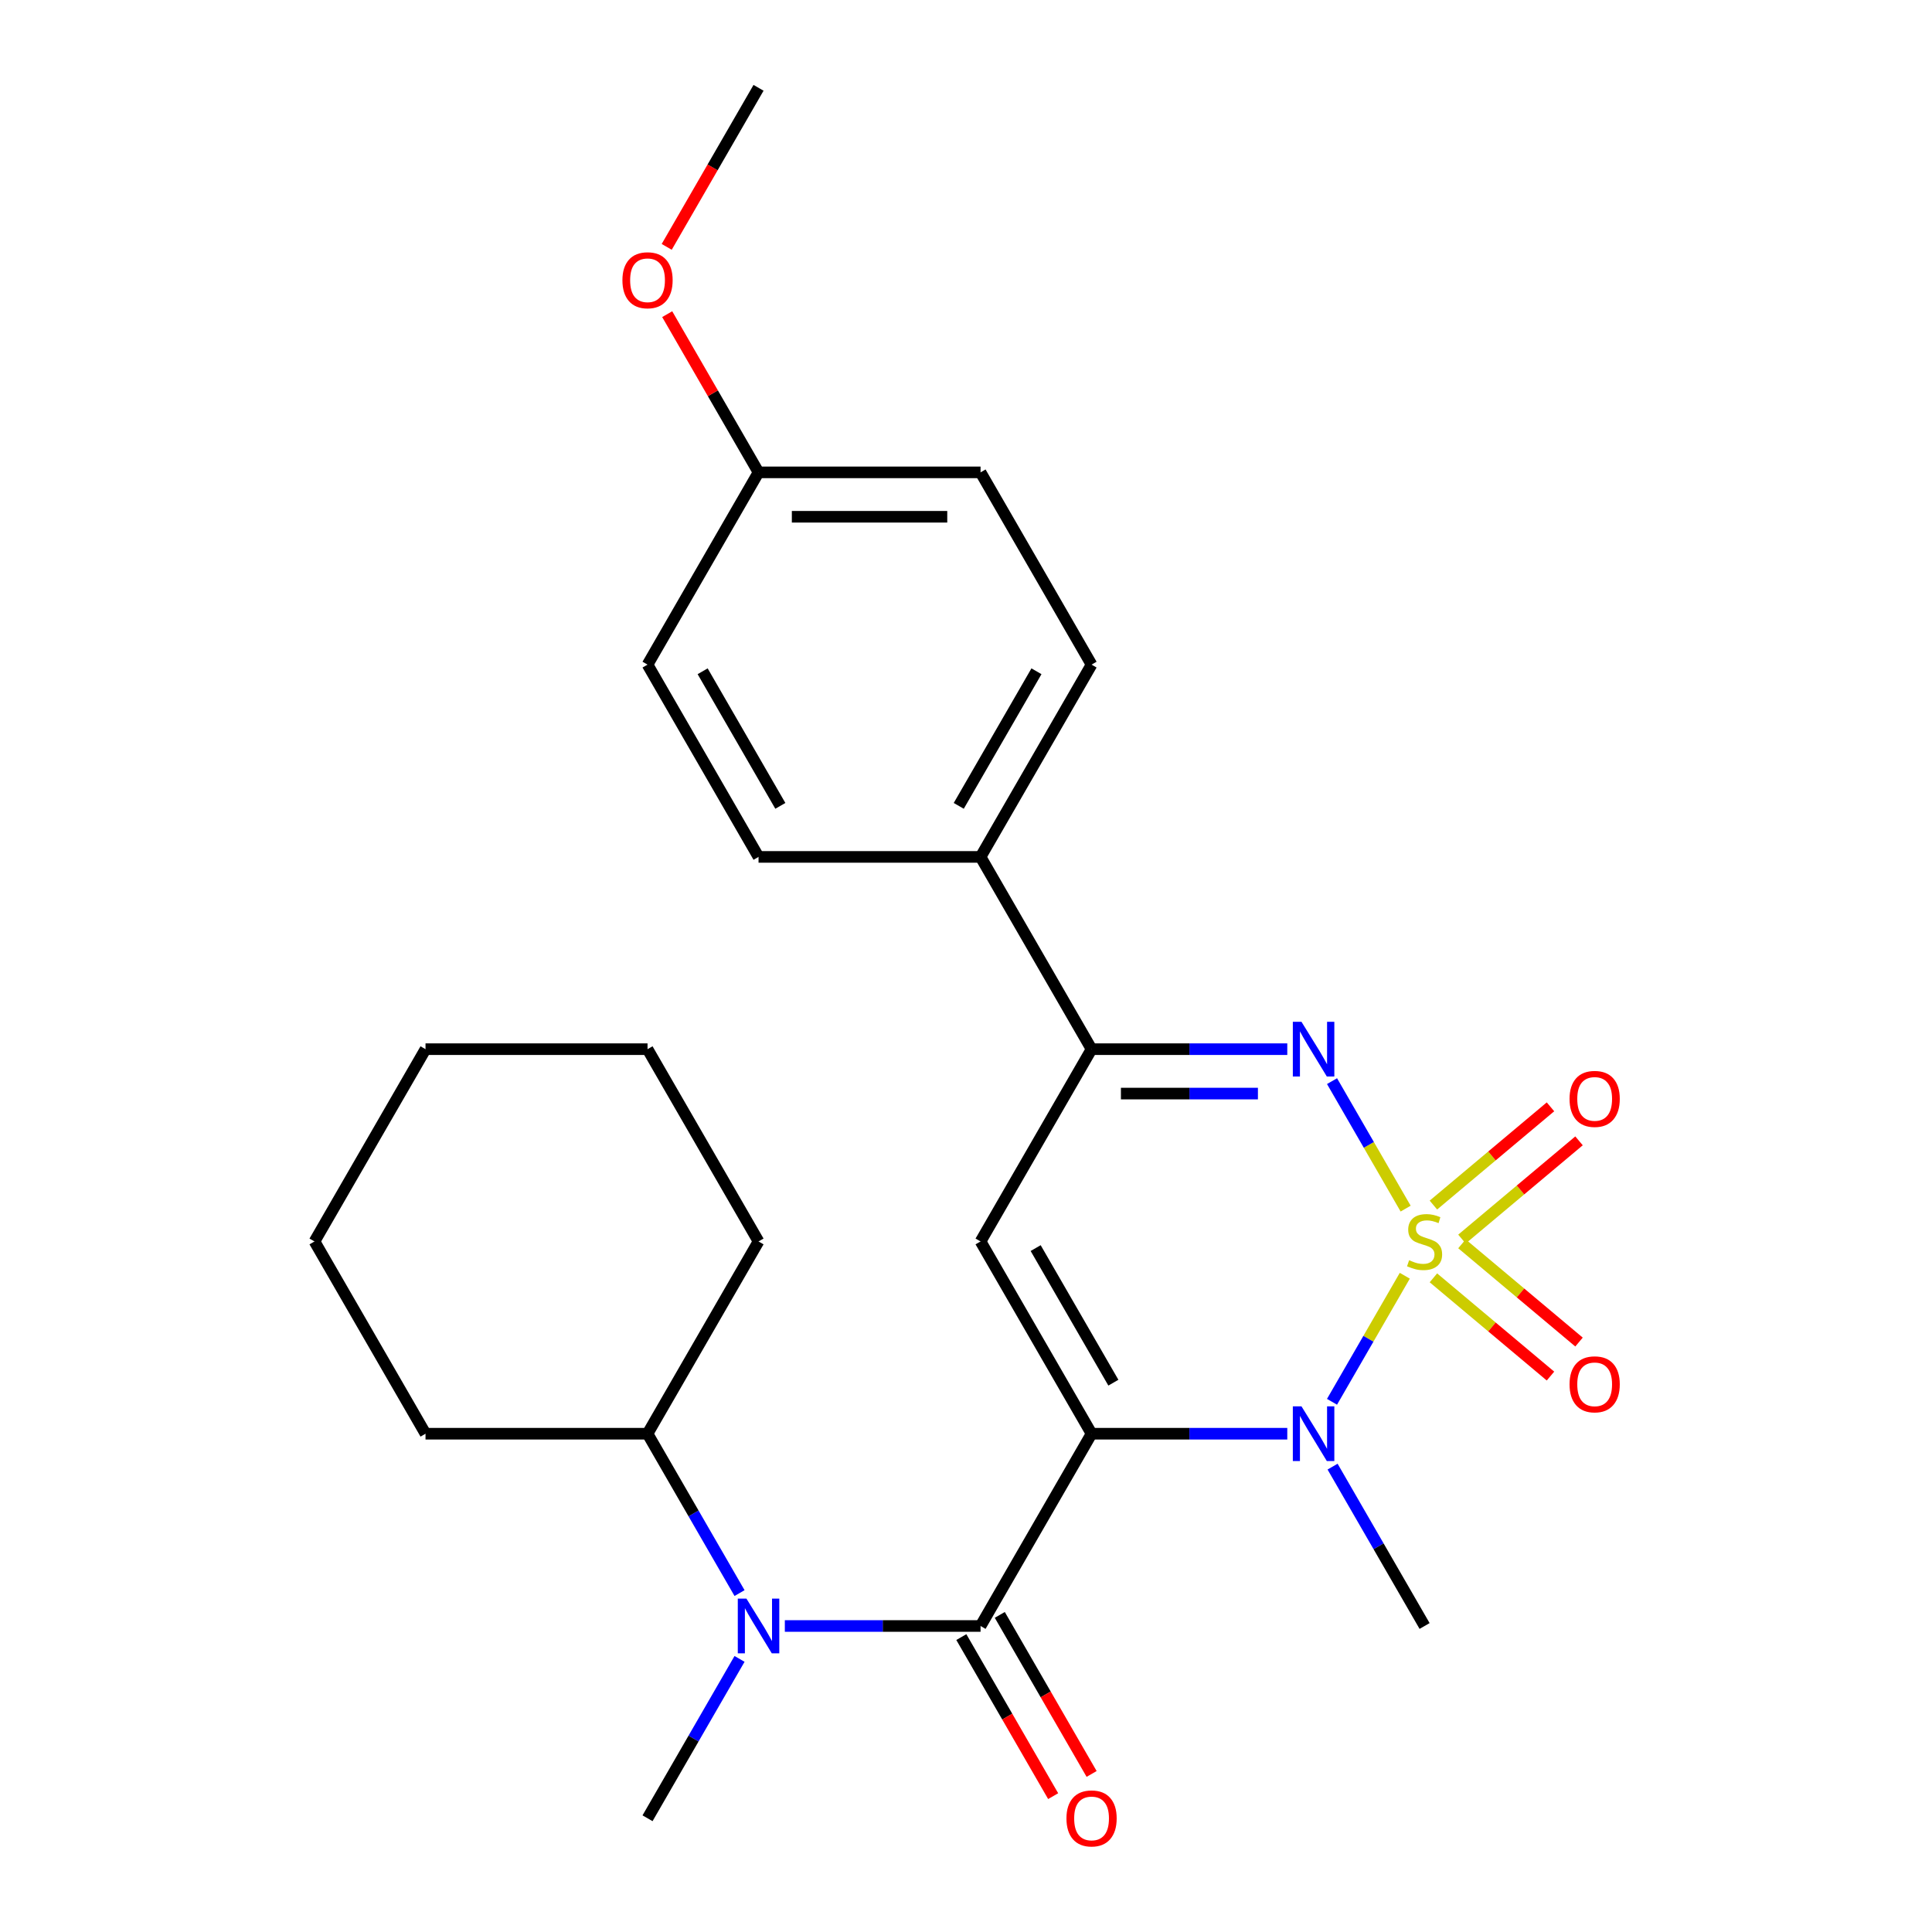 <?xml version='1.0' encoding='iso-8859-1'?>
<svg version='1.1' baseProfile='full'
              xmlns='http://www.w3.org/2000/svg'
                      xmlns:rdkit='http://www.rdkit.org/xml'
                      xmlns:xlink='http://www.w3.org/1999/xlink'
                  xml:space='preserve'
width='1000px' height='1000px' viewBox='0 0 1000 1000'>
<!-- END OF HEADER -->
<rect style='opacity:1.0;fill:#FFFFFF;stroke:none' width='1000' height='1000' x='0' y='0'> </rect>
<path class='bond-1' d='M 727.116,660.324 L 708.281,692.948' style='fill:none;fill-rule:evenodd;stroke:#CCCC00;stroke-width:6px;stroke-linecap:butt;stroke-linejoin:miter;stroke-opacity:1' />
<path class='bond-1' d='M 708.281,692.948 L 689.446,725.571' style='fill:none;fill-rule:evenodd;stroke:#0000FF;stroke-width:6px;stroke-linecap:butt;stroke-linejoin:miter;stroke-opacity:1' />
<path class='bond-2' d='M 727.554,625.579 L 708.506,592.587' style='fill:none;fill-rule:evenodd;stroke:#CCCC00;stroke-width:6px;stroke-linecap:butt;stroke-linejoin:miter;stroke-opacity:1' />
<path class='bond-2' d='M 708.506,592.587 L 689.458,559.594' style='fill:none;fill-rule:evenodd;stroke:#0000FF;stroke-width:6px;stroke-linecap:butt;stroke-linejoin:miter;stroke-opacity:1' />
<path class='bond-7' d='M 756.705,641.345 L 787.002,615.923' style='fill:none;fill-rule:evenodd;stroke:#CCCC00;stroke-width:6px;stroke-linecap:butt;stroke-linejoin:miter;stroke-opacity:1' />
<path class='bond-7' d='M 787.002,615.923 L 817.299,590.5' style='fill:none;fill-rule:evenodd;stroke:#FF0000;stroke-width:6px;stroke-linecap:butt;stroke-linejoin:miter;stroke-opacity:1' />
<path class='bond-7' d='M 741.931,623.739 L 772.229,598.317' style='fill:none;fill-rule:evenodd;stroke:#CCCC00;stroke-width:6px;stroke-linecap:butt;stroke-linejoin:miter;stroke-opacity:1' />
<path class='bond-7' d='M 772.229,598.317 L 802.526,572.894' style='fill:none;fill-rule:evenodd;stroke:#FF0000;stroke-width:6px;stroke-linecap:butt;stroke-linejoin:miter;stroke-opacity:1' />
<path class='bond-8' d='M 741.931,661.404 L 772.229,686.827' style='fill:none;fill-rule:evenodd;stroke:#CCCC00;stroke-width:6px;stroke-linecap:butt;stroke-linejoin:miter;stroke-opacity:1' />
<path class='bond-8' d='M 772.229,686.827 L 802.526,712.249' style='fill:none;fill-rule:evenodd;stroke:#FF0000;stroke-width:6px;stroke-linecap:butt;stroke-linejoin:miter;stroke-opacity:1' />
<path class='bond-8' d='M 756.705,643.798 L 787.002,669.221' style='fill:none;fill-rule:evenodd;stroke:#CCCC00;stroke-width:6px;stroke-linecap:butt;stroke-linejoin:miter;stroke-opacity:1' />
<path class='bond-8' d='M 787.002,669.221 L 817.299,694.643' style='fill:none;fill-rule:evenodd;stroke:#FF0000;stroke-width:6px;stroke-linecap:butt;stroke-linejoin:miter;stroke-opacity:1' />
<path class='bond-0' d='M 564.992,742.091 L 615.643,742.091' style='fill:none;fill-rule:evenodd;stroke:#000000;stroke-width:6px;stroke-linecap:butt;stroke-linejoin:miter;stroke-opacity:1' />
<path class='bond-0' d='M 615.643,742.091 L 666.295,742.091' style='fill:none;fill-rule:evenodd;stroke:#0000FF;stroke-width:6px;stroke-linecap:butt;stroke-linejoin:miter;stroke-opacity:1' />
<path class='bond-3' d='M 564.992,742.091 L 507.535,841.611' style='fill:none;fill-rule:evenodd;stroke:#000000;stroke-width:6px;stroke-linecap:butt;stroke-linejoin:miter;stroke-opacity:1' />
<path class='bond-26' d='M 564.992,742.091 L 507.535,642.572' style='fill:none;fill-rule:evenodd;stroke:#000000;stroke-width:6px;stroke-linecap:butt;stroke-linejoin:miter;stroke-opacity:1' />
<path class='bond-26' d='M 576.278,715.672 L 536.057,646.008' style='fill:none;fill-rule:evenodd;stroke:#000000;stroke-width:6px;stroke-linecap:butt;stroke-linejoin:miter;stroke-opacity:1' />
<path class='bond-14' d='M 689.741,759.124 L 713.553,800.367' style='fill:none;fill-rule:evenodd;stroke:#0000FF;stroke-width:6px;stroke-linecap:butt;stroke-linejoin:miter;stroke-opacity:1' />
<path class='bond-14' d='M 713.553,800.367 L 737.365,841.611' style='fill:none;fill-rule:evenodd;stroke:#000000;stroke-width:6px;stroke-linecap:butt;stroke-linejoin:miter;stroke-opacity:1' />
<path class='bond-5' d='M 666.295,543.052 L 615.643,543.052' style='fill:none;fill-rule:evenodd;stroke:#0000FF;stroke-width:6px;stroke-linecap:butt;stroke-linejoin:miter;stroke-opacity:1' />
<path class='bond-5' d='M 615.643,543.052 L 564.992,543.052' style='fill:none;fill-rule:evenodd;stroke:#000000;stroke-width:6px;stroke-linecap:butt;stroke-linejoin:miter;stroke-opacity:1' />
<path class='bond-5' d='M 651.099,566.035 L 615.643,566.035' style='fill:none;fill-rule:evenodd;stroke:#0000FF;stroke-width:6px;stroke-linecap:butt;stroke-linejoin:miter;stroke-opacity:1' />
<path class='bond-5' d='M 615.643,566.035 L 580.188,566.035' style='fill:none;fill-rule:evenodd;stroke:#000000;stroke-width:6px;stroke-linecap:butt;stroke-linejoin:miter;stroke-opacity:1' />
<path class='bond-6' d='M 507.535,841.611 L 456.884,841.611' style='fill:none;fill-rule:evenodd;stroke:#000000;stroke-width:6px;stroke-linecap:butt;stroke-linejoin:miter;stroke-opacity:1' />
<path class='bond-6' d='M 456.884,841.611 L 406.232,841.611' style='fill:none;fill-rule:evenodd;stroke:#0000FF;stroke-width:6px;stroke-linecap:butt;stroke-linejoin:miter;stroke-opacity:1' />
<path class='bond-10' d='M 497.583,847.356 L 521.348,888.52' style='fill:none;fill-rule:evenodd;stroke:#000000;stroke-width:6px;stroke-linecap:butt;stroke-linejoin:miter;stroke-opacity:1' />
<path class='bond-10' d='M 521.348,888.52 L 545.114,929.683' style='fill:none;fill-rule:evenodd;stroke:#FF0000;stroke-width:6px;stroke-linecap:butt;stroke-linejoin:miter;stroke-opacity:1' />
<path class='bond-10' d='M 517.487,835.865 L 541.252,877.028' style='fill:none;fill-rule:evenodd;stroke:#000000;stroke-width:6px;stroke-linecap:butt;stroke-linejoin:miter;stroke-opacity:1' />
<path class='bond-10' d='M 541.252,877.028 L 565.018,918.192' style='fill:none;fill-rule:evenodd;stroke:#FF0000;stroke-width:6px;stroke-linecap:butt;stroke-linejoin:miter;stroke-opacity:1' />
<path class='bond-4' d='M 507.535,642.572 L 564.992,543.052' style='fill:none;fill-rule:evenodd;stroke:#000000;stroke-width:6px;stroke-linecap:butt;stroke-linejoin:miter;stroke-opacity:1' />
<path class='bond-9' d='M 564.992,543.052 L 507.535,443.533' style='fill:none;fill-rule:evenodd;stroke:#000000;stroke-width:6px;stroke-linecap:butt;stroke-linejoin:miter;stroke-opacity:1' />
<path class='bond-11' d='M 382.786,824.578 L 358.974,783.334' style='fill:none;fill-rule:evenodd;stroke:#0000FF;stroke-width:6px;stroke-linecap:butt;stroke-linejoin:miter;stroke-opacity:1' />
<path class='bond-11' d='M 358.974,783.334 L 335.162,742.091' style='fill:none;fill-rule:evenodd;stroke:#000000;stroke-width:6px;stroke-linecap:butt;stroke-linejoin:miter;stroke-opacity:1' />
<path class='bond-18' d='M 382.786,858.644 L 358.974,899.887' style='fill:none;fill-rule:evenodd;stroke:#0000FF;stroke-width:6px;stroke-linecap:butt;stroke-linejoin:miter;stroke-opacity:1' />
<path class='bond-18' d='M 358.974,899.887 L 335.162,941.13' style='fill:none;fill-rule:evenodd;stroke:#000000;stroke-width:6px;stroke-linecap:butt;stroke-linejoin:miter;stroke-opacity:1' />
<path class='bond-12' d='M 507.535,443.533 L 564.992,344.013' style='fill:none;fill-rule:evenodd;stroke:#000000;stroke-width:6px;stroke-linecap:butt;stroke-linejoin:miter;stroke-opacity:1' />
<path class='bond-12' d='M 496.249,417.113 L 536.47,347.449' style='fill:none;fill-rule:evenodd;stroke:#000000;stroke-width:6px;stroke-linecap:butt;stroke-linejoin:miter;stroke-opacity:1' />
<path class='bond-13' d='M 507.535,443.533 L 392.619,443.533' style='fill:none;fill-rule:evenodd;stroke:#000000;stroke-width:6px;stroke-linecap:butt;stroke-linejoin:miter;stroke-opacity:1' />
<path class='bond-20' d='M 335.162,742.091 L 392.619,642.572' style='fill:none;fill-rule:evenodd;stroke:#000000;stroke-width:6px;stroke-linecap:butt;stroke-linejoin:miter;stroke-opacity:1' />
<path class='bond-21' d='M 335.162,742.091 L 220.247,742.091' style='fill:none;fill-rule:evenodd;stroke:#000000;stroke-width:6px;stroke-linecap:butt;stroke-linejoin:miter;stroke-opacity:1' />
<path class='bond-17' d='M 564.992,344.013 L 507.535,244.494' style='fill:none;fill-rule:evenodd;stroke:#000000;stroke-width:6px;stroke-linecap:butt;stroke-linejoin:miter;stroke-opacity:1' />
<path class='bond-16' d='M 392.619,443.533 L 335.162,344.013' style='fill:none;fill-rule:evenodd;stroke:#000000;stroke-width:6px;stroke-linecap:butt;stroke-linejoin:miter;stroke-opacity:1' />
<path class='bond-16' d='M 403.905,417.113 L 363.684,347.449' style='fill:none;fill-rule:evenodd;stroke:#000000;stroke-width:6px;stroke-linecap:butt;stroke-linejoin:miter;stroke-opacity:1' />
<path class='bond-15' d='M 392.619,244.494 L 335.162,344.013' style='fill:none;fill-rule:evenodd;stroke:#000000;stroke-width:6px;stroke-linecap:butt;stroke-linejoin:miter;stroke-opacity:1' />
<path class='bond-19' d='M 392.619,244.494 L 368.981,203.55' style='fill:none;fill-rule:evenodd;stroke:#000000;stroke-width:6px;stroke-linecap:butt;stroke-linejoin:miter;stroke-opacity:1' />
<path class='bond-19' d='M 368.981,203.55 L 345.342,162.607' style='fill:none;fill-rule:evenodd;stroke:#FF0000;stroke-width:6px;stroke-linecap:butt;stroke-linejoin:miter;stroke-opacity:1' />
<path class='bond-27' d='M 392.619,244.494 L 507.535,244.494' style='fill:none;fill-rule:evenodd;stroke:#000000;stroke-width:6px;stroke-linecap:butt;stroke-linejoin:miter;stroke-opacity:1' />
<path class='bond-27' d='M 409.857,267.477 L 490.297,267.477' style='fill:none;fill-rule:evenodd;stroke:#000000;stroke-width:6px;stroke-linecap:butt;stroke-linejoin:miter;stroke-opacity:1' />
<path class='bond-22' d='M 345.088,127.781 L 368.854,86.618' style='fill:none;fill-rule:evenodd;stroke:#FF0000;stroke-width:6px;stroke-linecap:butt;stroke-linejoin:miter;stroke-opacity:1' />
<path class='bond-22' d='M 368.854,86.618 L 392.619,45.455' style='fill:none;fill-rule:evenodd;stroke:#000000;stroke-width:6px;stroke-linecap:butt;stroke-linejoin:miter;stroke-opacity:1' />
<path class='bond-24' d='M 392.619,642.572 L 335.162,543.052' style='fill:none;fill-rule:evenodd;stroke:#000000;stroke-width:6px;stroke-linecap:butt;stroke-linejoin:miter;stroke-opacity:1' />
<path class='bond-23' d='M 220.247,742.091 L 162.789,642.572' style='fill:none;fill-rule:evenodd;stroke:#000000;stroke-width:6px;stroke-linecap:butt;stroke-linejoin:miter;stroke-opacity:1' />
<path class='bond-25' d='M 162.789,642.572 L 220.247,543.052' style='fill:none;fill-rule:evenodd;stroke:#000000;stroke-width:6px;stroke-linecap:butt;stroke-linejoin:miter;stroke-opacity:1' />
<path class='bond-28' d='M 335.162,543.052 L 220.247,543.052' style='fill:none;fill-rule:evenodd;stroke:#000000;stroke-width:6px;stroke-linecap:butt;stroke-linejoin:miter;stroke-opacity:1' />
<path  class='atom-0' d='M 729.365 652.292
Q 729.685 652.412, 731.005 652.972
Q 732.325 653.532, 733.765 653.892
Q 735.245 654.212, 736.685 654.212
Q 739.365 654.212, 740.925 652.932
Q 742.485 651.612, 742.485 649.332
Q 742.485 647.772, 741.685 646.812
Q 740.925 645.852, 739.725 645.332
Q 738.525 644.812, 736.525 644.212
Q 734.005 643.452, 732.485 642.732
Q 731.005 642.012, 729.925 640.492
Q 728.885 638.972, 728.885 636.412
Q 728.885 632.852, 731.285 630.652
Q 733.725 628.452, 738.525 628.452
Q 741.805 628.452, 745.525 630.012
L 744.605 633.092
Q 741.205 631.692, 738.645 631.692
Q 735.885 631.692, 734.365 632.852
Q 732.845 633.972, 732.885 635.932
Q 732.885 637.452, 733.645 638.372
Q 734.445 639.292, 735.565 639.812
Q 736.725 640.332, 738.645 640.932
Q 741.205 641.732, 742.725 642.532
Q 744.245 643.332, 745.325 644.972
Q 746.445 646.572, 746.445 649.332
Q 746.445 653.252, 743.805 655.372
Q 741.205 657.452, 736.845 657.452
Q 734.325 657.452, 732.405 656.892
Q 730.525 656.372, 728.285 655.452
L 729.365 652.292
' fill='#CCCC00'/>
<path  class='atom-2' d='M 673.648 727.931
L 682.928 742.931
Q 683.848 744.411, 685.328 747.091
Q 686.808 749.771, 686.888 749.931
L 686.888 727.931
L 690.648 727.931
L 690.648 756.251
L 686.768 756.251
L 676.808 739.851
Q 675.648 737.931, 674.408 735.731
Q 673.208 733.531, 672.848 732.851
L 672.848 756.251
L 669.168 756.251
L 669.168 727.931
L 673.648 727.931
' fill='#0000FF'/>
<path  class='atom-3' d='M 673.648 528.892
L 682.928 543.892
Q 683.848 545.372, 685.328 548.052
Q 686.808 550.732, 686.888 550.892
L 686.888 528.892
L 690.648 528.892
L 690.648 557.212
L 686.768 557.212
L 676.808 540.812
Q 675.648 538.892, 674.408 536.692
Q 673.208 534.492, 672.848 533.812
L 672.848 557.212
L 669.168 557.212
L 669.168 528.892
L 673.648 528.892
' fill='#0000FF'/>
<path  class='atom-7' d='M 386.359 827.451
L 395.639 842.451
Q 396.559 843.931, 398.039 846.611
Q 399.519 849.291, 399.599 849.451
L 399.599 827.451
L 403.359 827.451
L 403.359 855.771
L 399.479 855.771
L 389.519 839.371
Q 388.359 837.451, 387.119 835.251
Q 385.919 833.051, 385.559 832.371
L 385.559 855.771
L 381.879 855.771
L 381.879 827.451
L 386.359 827.451
' fill='#0000FF'/>
<path  class='atom-8' d='M 812.395 568.786
Q 812.395 561.986, 815.755 558.186
Q 819.115 554.386, 825.395 554.386
Q 831.675 554.386, 835.035 558.186
Q 838.395 561.986, 838.395 568.786
Q 838.395 575.666, 834.995 579.586
Q 831.595 583.466, 825.395 583.466
Q 819.155 583.466, 815.755 579.586
Q 812.395 575.706, 812.395 568.786
M 825.395 580.266
Q 829.715 580.266, 832.035 577.386
Q 834.395 574.466, 834.395 568.786
Q 834.395 563.226, 832.035 560.426
Q 829.715 557.586, 825.395 557.586
Q 821.075 557.586, 818.715 560.386
Q 816.395 563.186, 816.395 568.786
Q 816.395 574.506, 818.715 577.386
Q 821.075 580.266, 825.395 580.266
' fill='#FF0000'/>
<path  class='atom-9' d='M 812.395 716.518
Q 812.395 709.718, 815.755 705.918
Q 819.115 702.118, 825.395 702.118
Q 831.675 702.118, 835.035 705.918
Q 838.395 709.718, 838.395 716.518
Q 838.395 723.398, 834.995 727.318
Q 831.595 731.198, 825.395 731.198
Q 819.155 731.198, 815.755 727.318
Q 812.395 723.438, 812.395 716.518
M 825.395 727.998
Q 829.715 727.998, 832.035 725.118
Q 834.395 722.198, 834.395 716.518
Q 834.395 710.958, 832.035 708.158
Q 829.715 705.318, 825.395 705.318
Q 821.075 705.318, 818.715 708.118
Q 816.395 710.918, 816.395 716.518
Q 816.395 722.238, 818.715 725.118
Q 821.075 727.998, 825.395 727.998
' fill='#FF0000'/>
<path  class='atom-11' d='M 551.992 941.21
Q 551.992 934.41, 555.352 930.61
Q 558.712 926.81, 564.992 926.81
Q 571.272 926.81, 574.632 930.61
Q 577.992 934.41, 577.992 941.21
Q 577.992 948.09, 574.592 952.01
Q 571.192 955.89, 564.992 955.89
Q 558.752 955.89, 555.352 952.01
Q 551.992 948.13, 551.992 941.21
M 564.992 952.69
Q 569.312 952.69, 571.632 949.81
Q 573.992 946.89, 573.992 941.21
Q 573.992 935.65, 571.632 932.85
Q 569.312 930.01, 564.992 930.01
Q 560.672 930.01, 558.312 932.81
Q 555.992 935.61, 555.992 941.21
Q 555.992 946.93, 558.312 949.81
Q 560.672 952.69, 564.992 952.69
' fill='#FF0000'/>
<path  class='atom-20' d='M 322.162 145.054
Q 322.162 138.254, 325.522 134.454
Q 328.882 130.654, 335.162 130.654
Q 341.442 130.654, 344.802 134.454
Q 348.162 138.254, 348.162 145.054
Q 348.162 151.934, 344.762 155.854
Q 341.362 159.734, 335.162 159.734
Q 328.922 159.734, 325.522 155.854
Q 322.162 151.974, 322.162 145.054
M 335.162 156.534
Q 339.482 156.534, 341.802 153.654
Q 344.162 150.734, 344.162 145.054
Q 344.162 139.494, 341.802 136.694
Q 339.482 133.854, 335.162 133.854
Q 330.842 133.854, 328.482 136.654
Q 326.162 139.454, 326.162 145.054
Q 326.162 150.774, 328.482 153.654
Q 330.842 156.534, 335.162 156.534
' fill='#FF0000'/>
</svg>
